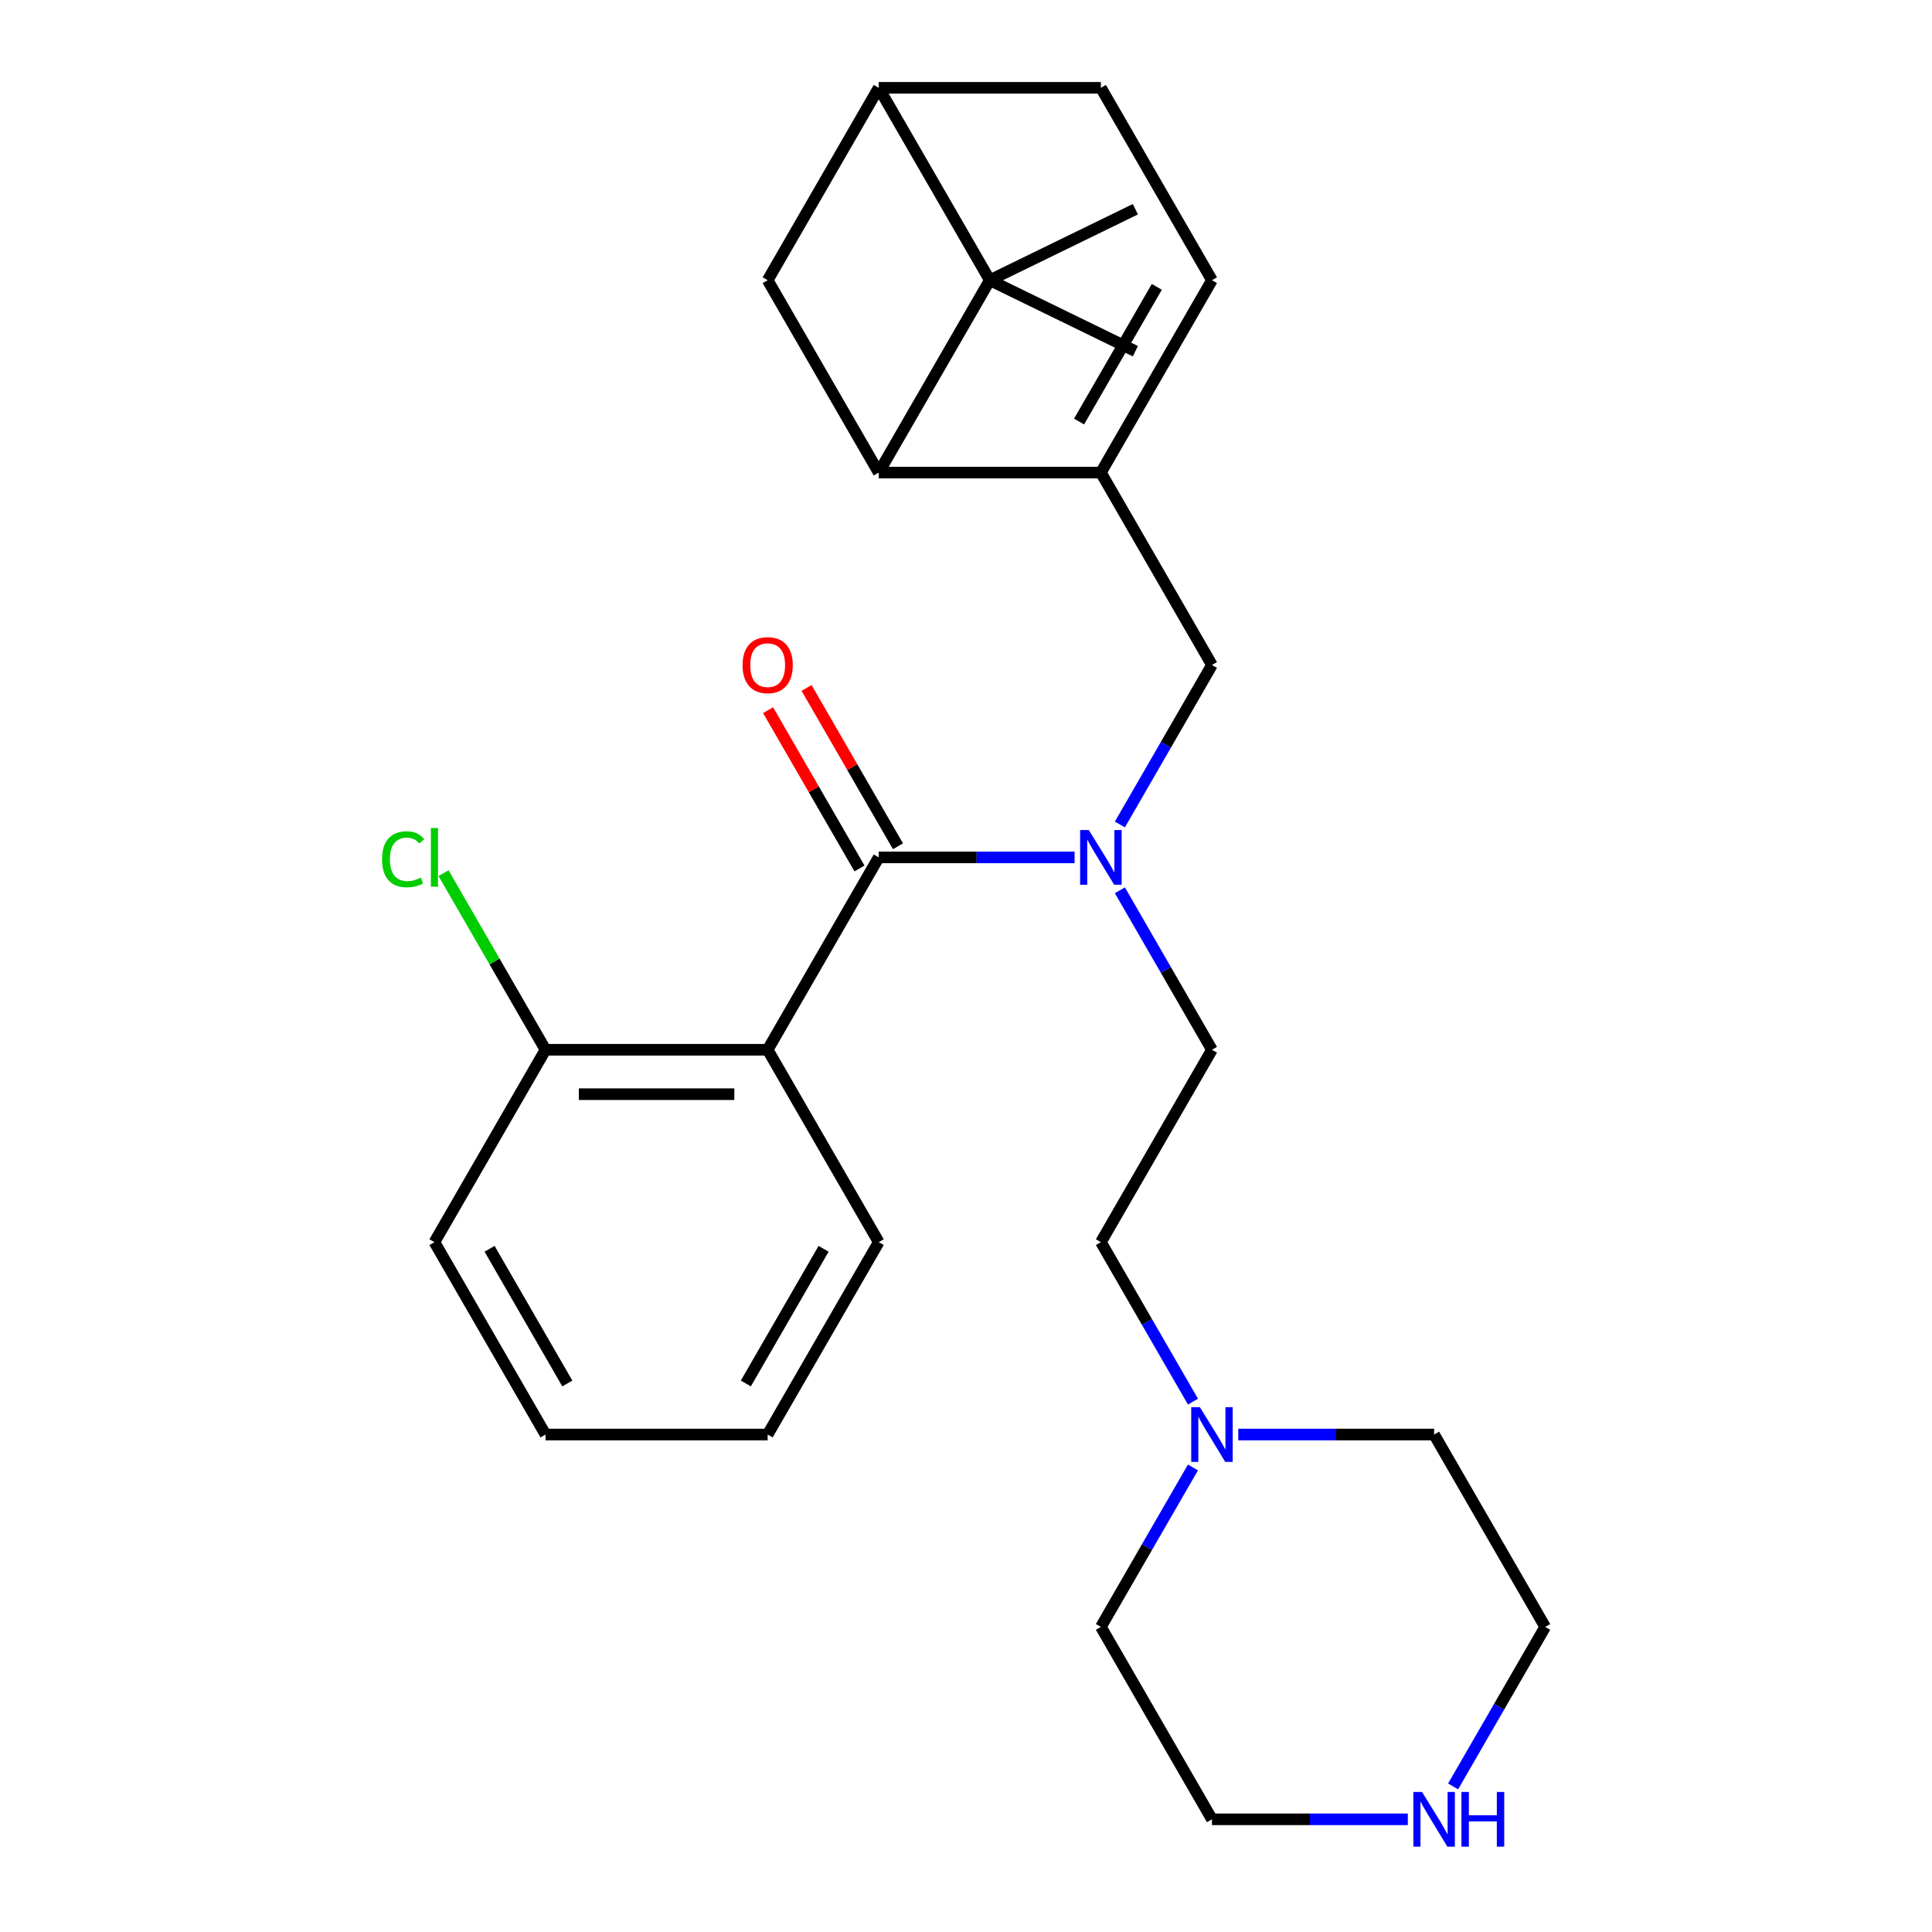 <?xml version='1.0' encoding='iso-8859-1'?>
<svg version='1.1' baseProfile='full'
              xmlns='http://www.w3.org/2000/svg'
                      xmlns:rdkit='http://www.rdkit.org/xml'
                      xmlns:xlink='http://www.w3.org/1999/xlink'
                  xml:space='preserve'
width='1000px' height='1000px' viewBox='0 0 1000 1000'>
<!-- END OF HEADER -->
<rect style='opacity:1.0;fill:#FFFFFF;stroke:none' width='1000' height='1000' x='0' y='0'> </rect>
<path class='bond-0' d='M 454.832,443.775 L 397.34,543.355' style='fill:none;fill-rule:evenodd;stroke:#000000;stroke-width:6px;stroke-linecap:butt;stroke-linejoin:miter;stroke-opacity:1' />
<path class='bond-1' d='M 454.832,443.775 L 505.518,443.775' style='fill:none;fill-rule:evenodd;stroke:#000000;stroke-width:6px;stroke-linecap:butt;stroke-linejoin:miter;stroke-opacity:1' />
<path class='bond-1' d='M 505.518,443.775 L 556.203,443.775' style='fill:none;fill-rule:evenodd;stroke:#0000FF;stroke-width:6px;stroke-linecap:butt;stroke-linejoin:miter;stroke-opacity:1' />
<path class='bond-2' d='M 464.79,438.026 L 441.135,397.053' style='fill:none;fill-rule:evenodd;stroke:#000000;stroke-width:6px;stroke-linecap:butt;stroke-linejoin:miter;stroke-opacity:1' />
<path class='bond-2' d='M 441.135,397.053 L 417.479,356.08' style='fill:none;fill-rule:evenodd;stroke:#FF0000;stroke-width:6px;stroke-linecap:butt;stroke-linejoin:miter;stroke-opacity:1' />
<path class='bond-2' d='M 444.874,449.524 L 421.219,408.551' style='fill:none;fill-rule:evenodd;stroke:#000000;stroke-width:6px;stroke-linecap:butt;stroke-linejoin:miter;stroke-opacity:1' />
<path class='bond-2' d='M 421.219,408.551 L 397.563,367.579' style='fill:none;fill-rule:evenodd;stroke:#FF0000;stroke-width:6px;stroke-linecap:butt;stroke-linejoin:miter;stroke-opacity:1' />
<path class='bond-3' d='M 454.832,244.615 L 569.817,244.615' style='fill:none;fill-rule:evenodd;stroke:#000000;stroke-width:6px;stroke-linecap:butt;stroke-linejoin:miter;stroke-opacity:1' />
<path class='bond-4' d='M 454.832,244.615 L 512.325,145.035' style='fill:none;fill-rule:evenodd;stroke:#000000;stroke-width:6px;stroke-linecap:butt;stroke-linejoin:miter;stroke-opacity:1' />
<path class='bond-5' d='M 454.832,244.615 L 397.34,145.035' style='fill:none;fill-rule:evenodd;stroke:#000000;stroke-width:6px;stroke-linecap:butt;stroke-linejoin:miter;stroke-opacity:1' />
<path class='bond-6' d='M 569.817,244.615 L 627.31,344.195' style='fill:none;fill-rule:evenodd;stroke:#000000;stroke-width:6px;stroke-linecap:butt;stroke-linejoin:miter;stroke-opacity:1' />
<path class='bond-7' d='M 569.817,244.615 L 627.31,145.035' style='fill:none;fill-rule:evenodd;stroke:#000000;stroke-width:6px;stroke-linecap:butt;stroke-linejoin:miter;stroke-opacity:1' />
<path class='bond-7' d='M 558.525,218.179 L 598.77,148.473' style='fill:none;fill-rule:evenodd;stroke:#000000;stroke-width:6px;stroke-linecap:butt;stroke-linejoin:miter;stroke-opacity:1' />
<path class='bond-8' d='M 397.34,543.355 L 282.354,543.355' style='fill:none;fill-rule:evenodd;stroke:#000000;stroke-width:6px;stroke-linecap:butt;stroke-linejoin:miter;stroke-opacity:1' />
<path class='bond-8' d='M 380.092,566.352 L 299.602,566.352' style='fill:none;fill-rule:evenodd;stroke:#000000;stroke-width:6px;stroke-linecap:butt;stroke-linejoin:miter;stroke-opacity:1' />
<path class='bond-9' d='M 397.34,543.355 L 454.832,642.935' style='fill:none;fill-rule:evenodd;stroke:#000000;stroke-width:6px;stroke-linecap:butt;stroke-linejoin:miter;stroke-opacity:1' />
<path class='bond-10' d='M 512.325,145.035 L 587.668,181.777' style='fill:none;fill-rule:evenodd;stroke:#000000;stroke-width:6px;stroke-linecap:butt;stroke-linejoin:miter;stroke-opacity:1' />
<path class='bond-11' d='M 512.325,145.035 L 587.668,108.293' style='fill:none;fill-rule:evenodd;stroke:#000000;stroke-width:6px;stroke-linecap:butt;stroke-linejoin:miter;stroke-opacity:1' />
<path class='bond-12' d='M 512.325,145.035 L 454.832,45.455' style='fill:none;fill-rule:evenodd;stroke:#000000;stroke-width:6px;stroke-linecap:butt;stroke-linejoin:miter;stroke-opacity:1' />
<path class='bond-13' d='M 579.652,426.74 L 603.481,385.468' style='fill:none;fill-rule:evenodd;stroke:#0000FF;stroke-width:6px;stroke-linecap:butt;stroke-linejoin:miter;stroke-opacity:1' />
<path class='bond-13' d='M 603.481,385.468 L 627.31,344.195' style='fill:none;fill-rule:evenodd;stroke:#000000;stroke-width:6px;stroke-linecap:butt;stroke-linejoin:miter;stroke-opacity:1' />
<path class='bond-14' d='M 579.652,460.809 L 603.481,502.082' style='fill:none;fill-rule:evenodd;stroke:#0000FF;stroke-width:6px;stroke-linecap:butt;stroke-linejoin:miter;stroke-opacity:1' />
<path class='bond-14' d='M 603.481,502.082 L 627.31,543.355' style='fill:none;fill-rule:evenodd;stroke:#000000;stroke-width:6px;stroke-linecap:butt;stroke-linejoin:miter;stroke-opacity:1' />
<path class='bond-15' d='M 454.832,45.455 L 569.817,45.455' style='fill:none;fill-rule:evenodd;stroke:#000000;stroke-width:6px;stroke-linecap:butt;stroke-linejoin:miter;stroke-opacity:1' />
<path class='bond-16' d='M 454.832,45.455 L 397.34,145.035' style='fill:none;fill-rule:evenodd;stroke:#000000;stroke-width:6px;stroke-linecap:butt;stroke-linejoin:miter;stroke-opacity:1' />
<path class='bond-17' d='M 627.31,145.035 L 569.817,45.455' style='fill:none;fill-rule:evenodd;stroke:#000000;stroke-width:6px;stroke-linecap:butt;stroke-linejoin:miter;stroke-opacity:1' />
<path class='bond-18' d='M 617.475,725.48 L 593.646,684.208' style='fill:none;fill-rule:evenodd;stroke:#0000FF;stroke-width:6px;stroke-linecap:butt;stroke-linejoin:miter;stroke-opacity:1' />
<path class='bond-18' d='M 593.646,684.208 L 569.817,642.935' style='fill:none;fill-rule:evenodd;stroke:#000000;stroke-width:6px;stroke-linecap:butt;stroke-linejoin:miter;stroke-opacity:1' />
<path class='bond-19' d='M 640.925,742.515 L 691.61,742.515' style='fill:none;fill-rule:evenodd;stroke:#0000FF;stroke-width:6px;stroke-linecap:butt;stroke-linejoin:miter;stroke-opacity:1' />
<path class='bond-19' d='M 691.61,742.515 L 742.295,742.515' style='fill:none;fill-rule:evenodd;stroke:#000000;stroke-width:6px;stroke-linecap:butt;stroke-linejoin:miter;stroke-opacity:1' />
<path class='bond-20' d='M 617.475,759.55 L 593.646,800.822' style='fill:none;fill-rule:evenodd;stroke:#0000FF;stroke-width:6px;stroke-linecap:butt;stroke-linejoin:miter;stroke-opacity:1' />
<path class='bond-20' d='M 593.646,800.822 L 569.817,842.095' style='fill:none;fill-rule:evenodd;stroke:#000000;stroke-width:6px;stroke-linecap:butt;stroke-linejoin:miter;stroke-opacity:1' />
<path class='bond-21' d='M 282.354,543.355 L 255.966,497.648' style='fill:none;fill-rule:evenodd;stroke:#000000;stroke-width:6px;stroke-linecap:butt;stroke-linejoin:miter;stroke-opacity:1' />
<path class='bond-21' d='M 255.966,497.648 L 229.577,451.941' style='fill:none;fill-rule:evenodd;stroke:#00CC00;stroke-width:6px;stroke-linecap:butt;stroke-linejoin:miter;stroke-opacity:1' />
<path class='bond-22' d='M 282.354,543.355 L 224.862,642.935' style='fill:none;fill-rule:evenodd;stroke:#000000;stroke-width:6px;stroke-linecap:butt;stroke-linejoin:miter;stroke-opacity:1' />
<path class='bond-23' d='M 728.681,941.675 L 677.995,941.675' style='fill:none;fill-rule:evenodd;stroke:#0000FF;stroke-width:6px;stroke-linecap:butt;stroke-linejoin:miter;stroke-opacity:1' />
<path class='bond-23' d='M 677.995,941.675 L 627.31,941.675' style='fill:none;fill-rule:evenodd;stroke:#000000;stroke-width:6px;stroke-linecap:butt;stroke-linejoin:miter;stroke-opacity:1' />
<path class='bond-24' d='M 752.13,924.641 L 775.959,883.368' style='fill:none;fill-rule:evenodd;stroke:#0000FF;stroke-width:6px;stroke-linecap:butt;stroke-linejoin:miter;stroke-opacity:1' />
<path class='bond-24' d='M 775.959,883.368 L 799.788,842.095' style='fill:none;fill-rule:evenodd;stroke:#000000;stroke-width:6px;stroke-linecap:butt;stroke-linejoin:miter;stroke-opacity:1' />
<path class='bond-25' d='M 627.31,543.355 L 569.817,642.935' style='fill:none;fill-rule:evenodd;stroke:#000000;stroke-width:6px;stroke-linecap:butt;stroke-linejoin:miter;stroke-opacity:1' />
<path class='bond-26' d='M 454.832,642.935 L 397.34,742.515' style='fill:none;fill-rule:evenodd;stroke:#000000;stroke-width:6px;stroke-linecap:butt;stroke-linejoin:miter;stroke-opacity:1' />
<path class='bond-26' d='M 426.292,646.374 L 386.048,716.08' style='fill:none;fill-rule:evenodd;stroke:#000000;stroke-width:6px;stroke-linecap:butt;stroke-linejoin:miter;stroke-opacity:1' />
<path class='bond-27' d='M 742.295,742.515 L 799.788,842.095' style='fill:none;fill-rule:evenodd;stroke:#000000;stroke-width:6px;stroke-linecap:butt;stroke-linejoin:miter;stroke-opacity:1' />
<path class='bond-28' d='M 569.817,842.095 L 627.31,941.675' style='fill:none;fill-rule:evenodd;stroke:#000000;stroke-width:6px;stroke-linecap:butt;stroke-linejoin:miter;stroke-opacity:1' />
<path class='bond-29' d='M 224.862,642.935 L 282.354,742.515' style='fill:none;fill-rule:evenodd;stroke:#000000;stroke-width:6px;stroke-linecap:butt;stroke-linejoin:miter;stroke-opacity:1' />
<path class='bond-29' d='M 253.402,646.374 L 293.647,716.08' style='fill:none;fill-rule:evenodd;stroke:#000000;stroke-width:6px;stroke-linecap:butt;stroke-linejoin:miter;stroke-opacity:1' />
<path class='bond-30' d='M 397.34,742.515 L 282.354,742.515' style='fill:none;fill-rule:evenodd;stroke:#000000;stroke-width:6px;stroke-linecap:butt;stroke-linejoin:miter;stroke-opacity:1' />
<path  class='atom-5' d='M 563.557 429.615
L 572.837 444.615
Q 573.757 446.095, 575.237 448.775
Q 576.717 451.455, 576.797 451.615
L 576.797 429.615
L 580.557 429.615
L 580.557 457.935
L 576.677 457.935
L 566.717 441.535
Q 565.557 439.615, 564.317 437.415
Q 563.117 435.215, 562.757 434.535
L 562.757 457.935
L 559.077 457.935
L 559.077 429.615
L 563.557 429.615
' fill='#0000FF'/>
<path  class='atom-10' d='M 621.05 728.355
L 630.33 743.355
Q 631.25 744.835, 632.73 747.515
Q 634.21 750.195, 634.29 750.355
L 634.29 728.355
L 638.05 728.355
L 638.05 756.675
L 634.17 756.675
L 624.21 740.275
Q 623.05 738.355, 621.81 736.155
Q 620.61 733.955, 620.25 733.275
L 620.25 756.675
L 616.57 756.675
L 616.57 728.355
L 621.05 728.355
' fill='#0000FF'/>
<path  class='atom-12' d='M 384.34 344.275
Q 384.34 337.475, 387.7 333.675
Q 391.06 329.875, 397.34 329.875
Q 403.62 329.875, 406.98 333.675
Q 410.34 337.475, 410.34 344.275
Q 410.34 351.155, 406.94 355.075
Q 403.54 358.955, 397.34 358.955
Q 391.1 358.955, 387.7 355.075
Q 384.34 351.195, 384.34 344.275
M 397.34 355.755
Q 401.66 355.755, 403.98 352.875
Q 406.34 349.955, 406.34 344.275
Q 406.34 338.715, 403.98 335.915
Q 401.66 333.075, 397.34 333.075
Q 393.02 333.075, 390.66 335.875
Q 388.34 338.675, 388.34 344.275
Q 388.34 349.995, 390.66 352.875
Q 393.02 355.755, 397.34 355.755
' fill='#FF0000'/>
<path  class='atom-14' d='M 736.035 927.515
L 745.315 942.515
Q 746.235 943.995, 747.715 946.675
Q 749.195 949.355, 749.275 949.515
L 749.275 927.515
L 753.035 927.515
L 753.035 955.835
L 749.155 955.835
L 739.195 939.435
Q 738.035 937.515, 736.795 935.315
Q 735.595 933.115, 735.235 932.435
L 735.235 955.835
L 731.555 955.835
L 731.555 927.515
L 736.035 927.515
' fill='#0000FF'/>
<path  class='atom-14' d='M 756.435 927.515
L 760.275 927.515
L 760.275 939.555
L 774.755 939.555
L 774.755 927.515
L 778.595 927.515
L 778.595 955.835
L 774.755 955.835
L 774.755 942.755
L 760.275 942.755
L 760.275 955.835
L 756.435 955.835
L 756.435 927.515
' fill='#0000FF'/>
<path  class='atom-17' d='M 197.742 444.755
Q 197.742 437.715, 201.022 434.035
Q 204.342 430.315, 210.622 430.315
Q 216.462 430.315, 219.582 434.435
L 216.942 436.595
Q 214.662 433.595, 210.622 433.595
Q 206.342 433.595, 204.062 436.475
Q 201.822 439.315, 201.822 444.755
Q 201.822 450.355, 204.142 453.235
Q 206.502 456.115, 211.062 456.115
Q 214.182 456.115, 217.822 454.235
L 218.942 457.235
Q 217.462 458.195, 215.222 458.755
Q 212.982 459.315, 210.502 459.315
Q 204.342 459.315, 201.022 455.555
Q 197.742 451.795, 197.742 444.755
' fill='#00CC00'/>
<path  class='atom-17' d='M 223.022 428.595
L 226.702 428.595
L 226.702 458.955
L 223.022 458.955
L 223.022 428.595
' fill='#00CC00'/>
</svg>
